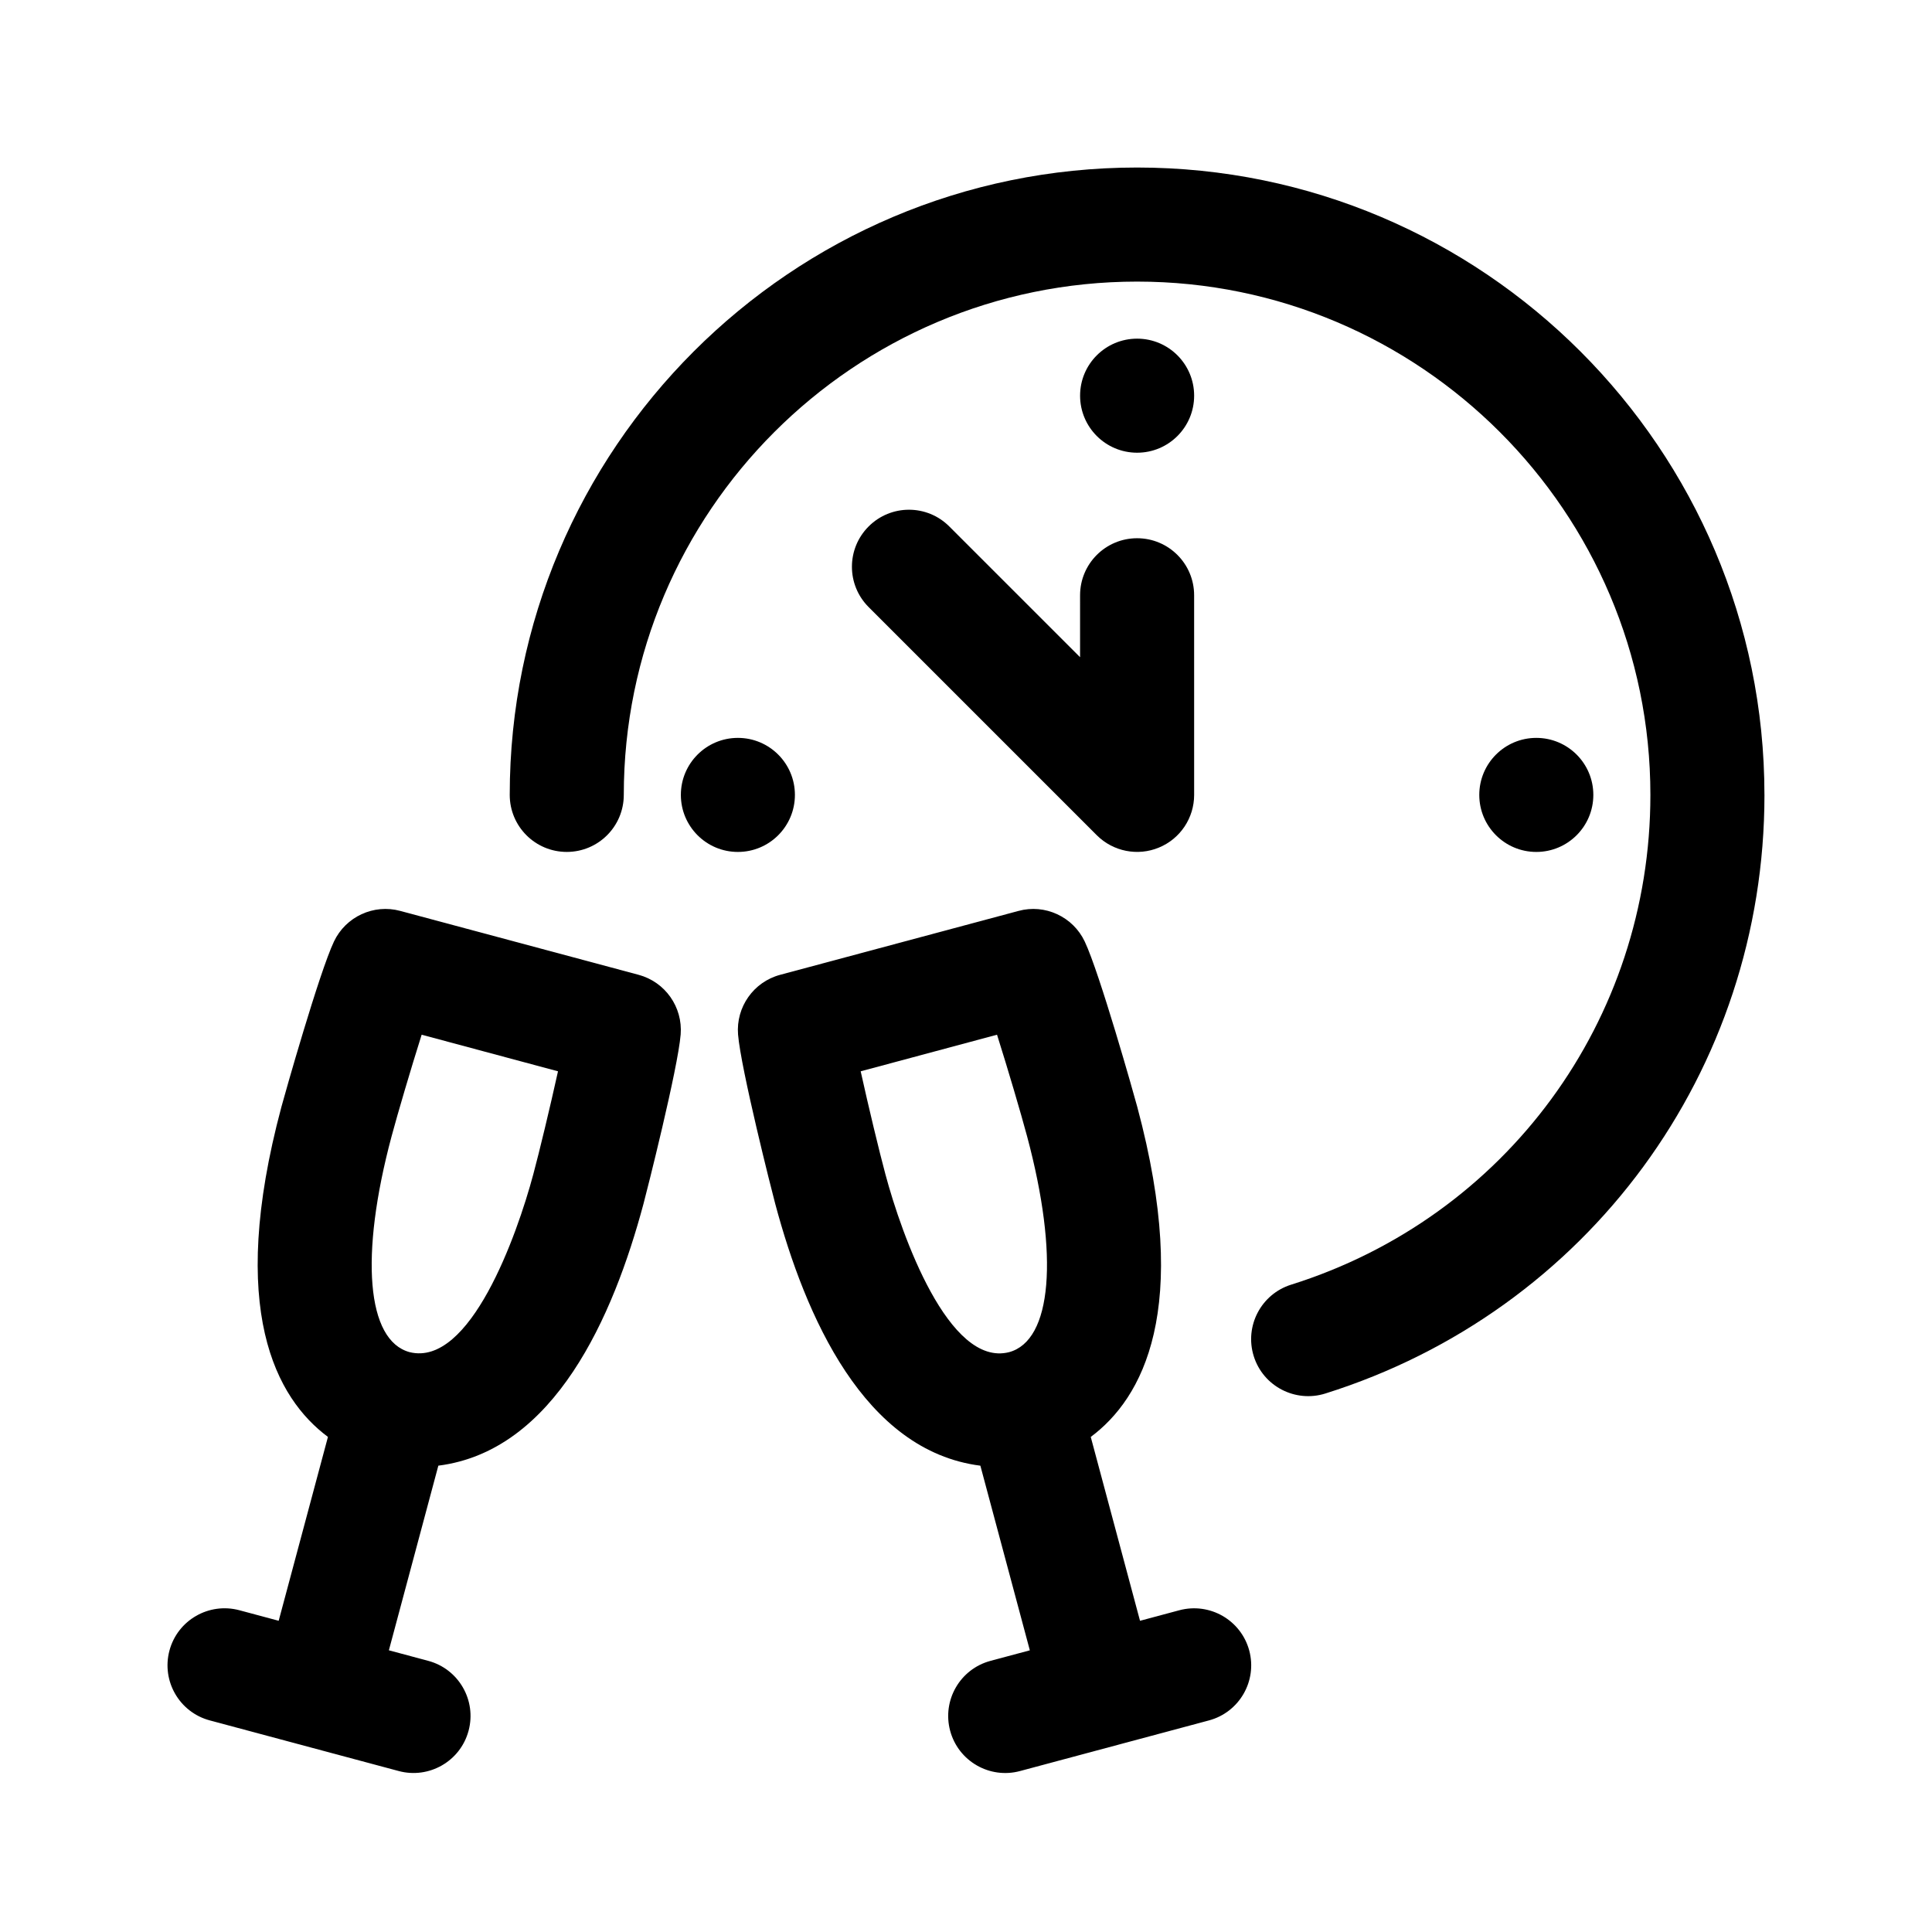 <?xml version="1.0" encoding="UTF-8"?>
<!-- Uploaded to: ICON Repo, www.svgrepo.com, Generator: ICON Repo Mixer Tools -->
<svg fill="#000000" width="800px" height="800px" version="1.1" viewBox="144 144 512 512" xmlns="http://www.w3.org/2000/svg">
 <g>
  <path d="m313.22 402.33-63.156-16.93c-7.027-1.906-14.449 1.535-17.562 8.117-3.926 8.281-13.062 40.605-13.922 43.805-14.438 53.879-1.355 77.281 12.328 87.477l-13.055 48.723-10.434-2.797c-8.047-2.141-16.355 2.613-18.512 10.688-2.156 8.062 2.625 16.355 10.688 18.512 2.402 0.645 52.672 14.117 50.07 13.418 7.984 2.152 16.344-2.559 18.512-10.688 2.156-8.062-2.625-16.355-10.688-18.512l-10.434-2.797 13.109-48.93c30.777-3.91 46.367-39.516 54.359-69.363 0.871-3.234 9.125-35.852 9.859-44.914 0.57-7.266-4.106-13.922-11.164-15.809zm-27.895 52.883c-4.344 16.227-16.75 51.062-32.754 47.125-11.41-3.055-13.285-25.504-4.797-57.207 1.578-5.906 5.078-17.77 7.969-26.922l36.133 9.699c-2.062 9.355-4.957 21.387-6.551 27.305z"/>
  <path d="m456.55 570.73-10.434 2.797-13.055-48.723c13.684-10.195 26.766-33.594 12.328-87.461-0.855-3.219-9.992-35.543-13.922-43.82-3.113-6.602-10.555-10.035-17.562-8.117l-63.156 16.93c-7.055 1.891-11.734 8.543-11.16 15.809 0.734 9.062 8.988 41.68 9.859 44.898 7.984 29.836 23.566 65.465 54.359 69.379l13.109 48.93-10.434 2.797c-8.062 2.156-12.844 10.449-10.688 18.512 2.188 8.137 10.531 12.836 18.512 10.688 3.828-1.027 52.566-14.086 50.07-13.418 8.062-2.156 12.844-10.449 10.688-18.512-2.18-8.078-10.461-12.828-18.516-10.688zm-45.152-68.387c-15.977 4.027-28.426-30.98-32.754-47.141-1.594-5.906-4.488-17.938-6.555-27.293l36.133-9.699c2.891 9.148 6.394 21.035 7.969 26.938 8.488 31.691 6.613 54.141-4.793 57.195z"/>
  <path d="m611.6 354.66c0 73.016-46.773 136.78-116.39 158.64-7.883 2.473-16.434-1.859-18.953-9.891-2.492-7.969 1.934-16.445 9.891-18.953 56.961-17.887 95.223-70.051 95.223-129.8 0-75.012-61.016-136.03-136.03-136.03-75.016 0-136.03 61.016-136.03 136.03 0 8.352-6.762 15.113-15.113 15.113-8.352 0-15.113-6.762-15.113-15.113 0-91.672 74.582-166.26 166.25-166.26 91.676 0 166.26 74.586 166.26 166.26z"/>
  <path d="m430.23 301.75c0-8.352 6.762-15.113 15.113-15.113 8.352 0 15.113 6.762 15.113 15.113l0.004 52.902c0 6.109-3.672 11.633-9.332 13.961-5.578 2.328-12.117 1.078-16.473-3.273l-60.457-60.457c-5.906-5.906-5.906-15.469 0-21.371 5.906-5.906 15.469-5.906 21.371 0l34.66 34.652z"/>
  <path d="m460.46 248.86c0 8.348-6.766 15.113-15.113 15.113s-15.113-6.766-15.113-15.113c0-8.348 6.766-15.113 15.113-15.113s15.113 6.766 15.113 15.113z"/>
  <path d="m354.66 354.66c0 8.348-6.766 15.113-15.113 15.113-8.348 0-15.113-6.766-15.113-15.113s6.766-15.113 15.113-15.113c8.348 0 15.113 6.766 15.113 15.113z"/>
  <path d="m566.25 354.66c0 8.348-6.766 15.113-15.113 15.113s-15.113-6.766-15.113-15.113 6.766-15.113 15.113-15.113 15.113 6.766 15.113 15.113z"/>
 </g>
</svg>